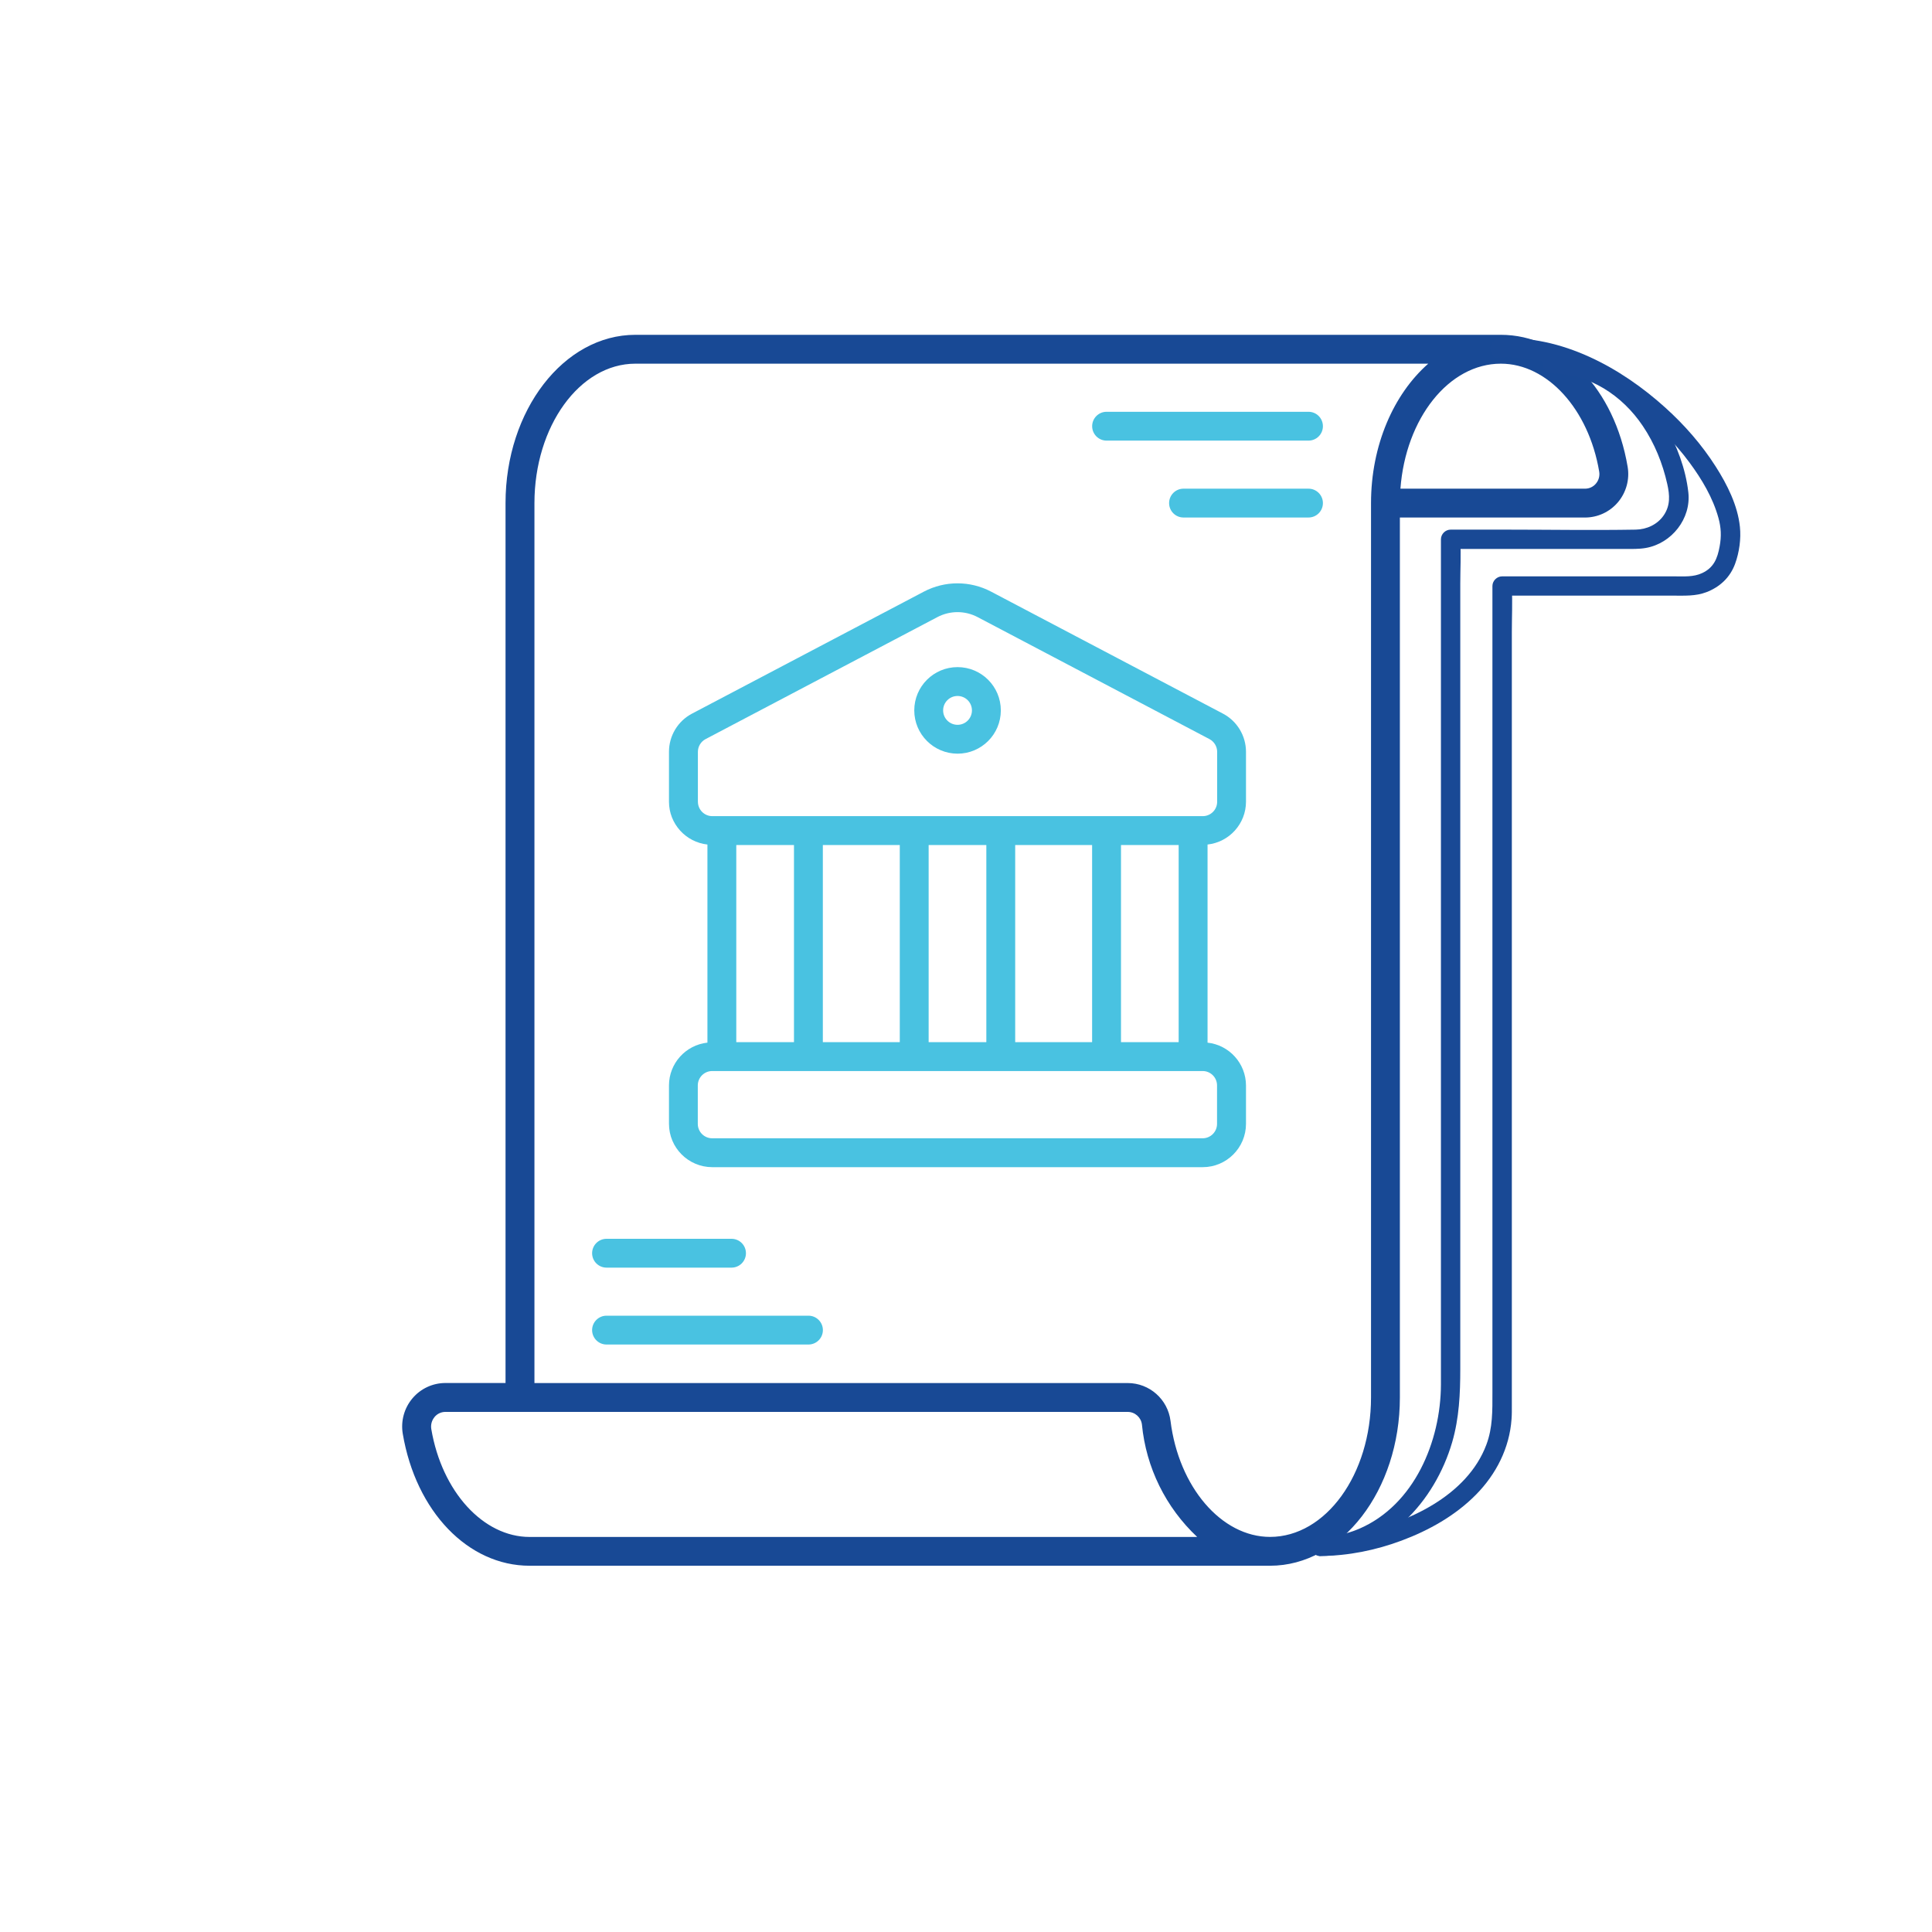 <svg xmlns="http://www.w3.org/2000/svg" width="80" height="80" viewBox="0 0 80 80" fill="none"><path d="M21.93 64.834H52.59C55.555 64.834 57.966 61.707 57.966 57.866V21.43H65.63C66.157 21.43 66.656 21.198 66.995 20.797C67.339 20.39 67.486 19.851 67.397 19.326C66.853 16.11 64.694 13.864 62.146 13.864H26.309C23.344 13.864 20.933 16.99 20.933 20.832V57.267H18.445C17.918 57.267 17.419 57.499 17.08 57.901C16.736 58.307 16.589 58.846 16.678 59.371C17.222 62.587 19.381 64.834 21.93 64.834ZM62.147 15.059C64.07 15.059 65.782 16.938 66.219 19.526C66.25 19.706 66.2 19.888 66.083 20.026C65.971 20.16 65.805 20.237 65.63 20.235H57.989C58.205 17.331 59.987 15.059 62.147 15.059ZM22.13 20.834C22.13 17.65 24.005 15.059 26.31 15.059H59.141C57.712 16.314 56.771 18.434 56.771 20.834V57.866C56.771 61.051 54.896 63.64 52.59 63.64C50.579 63.64 48.808 61.576 48.469 58.838C48.358 57.942 47.597 57.27 46.696 57.269H22.13V20.834ZM17.994 58.674C18.106 58.539 18.272 58.462 18.446 58.464H46.696C46.995 58.464 47.248 58.688 47.285 58.986C47.456 60.765 48.269 62.419 49.573 63.642H21.931C20.008 63.642 18.296 61.763 17.859 59.174C17.829 58.995 17.878 58.813 17.995 58.675L17.994 58.674Z" fill="#184995"></path><path d="M29.494 48.33H49.802C50.79 48.33 51.592 47.526 51.594 46.538V44.946C51.59 44.035 50.906 43.274 50.002 43.174V34.97C50.906 34.87 51.592 34.107 51.594 33.198V31.134C51.594 30.469 51.227 29.858 50.638 29.549L41.038 24.498C40.168 24.04 39.128 24.04 38.256 24.498L28.656 29.549C28.067 29.858 27.699 30.469 27.701 31.134V33.2C27.704 34.109 28.39 34.87 29.293 34.97V43.173C28.389 43.272 27.702 44.035 27.701 44.944V46.536C27.701 47.526 28.502 48.328 29.493 48.33H29.494ZM28.898 33.198V31.133C28.898 30.912 29.021 30.707 29.216 30.605L38.813 25.554C39.336 25.278 39.96 25.278 40.483 25.554L50.082 30.605C50.277 30.709 50.4 30.912 50.4 31.133V33.198C50.4 33.528 50.133 33.795 49.803 33.795H29.496C29.166 33.795 28.899 33.528 28.899 33.198H28.898ZM48.806 34.99V43.154H46.418V34.99H48.806ZM45.222 34.99V43.154H42.037V34.99H45.222ZM40.842 34.99V43.154H38.453V34.99H40.842ZM37.258 34.99V43.154H34.072V34.99H37.258ZM32.877 34.99V43.154H30.488V34.99H32.877ZM28.894 44.946C28.894 44.616 29.162 44.349 29.491 44.349H49.798C50.128 44.349 50.395 44.616 50.395 44.946V46.538C50.395 46.867 50.128 47.134 49.798 47.134H29.491C29.162 47.134 28.894 46.867 28.894 46.538V44.946Z" fill="#49C2E1"></path><path d="M39.65 31.208C40.64 31.208 41.442 30.406 41.442 29.416C41.442 28.426 40.64 27.624 39.65 27.624C38.659 27.624 37.858 28.426 37.858 29.416C37.858 30.405 38.661 31.206 39.65 31.208ZM39.65 28.819C39.979 28.819 40.246 29.086 40.246 29.416C40.246 29.746 39.979 30.013 39.65 30.013C39.32 30.013 39.053 29.746 39.053 29.416C39.053 29.086 39.32 28.819 39.65 28.819Z" fill="#49C2E1"></path><path d="M45.821 18.245H54.182C54.512 18.245 54.779 17.978 54.779 17.648C54.779 17.318 54.512 17.051 54.182 17.051H45.821C45.491 17.051 45.224 17.318 45.224 17.648C45.224 17.978 45.491 18.245 45.821 18.245Z" fill="#49C2E1"></path><path d="M54.182 20.235H49.006C48.677 20.235 48.41 20.502 48.41 20.832C48.41 21.162 48.677 21.429 49.006 21.429H54.182C54.512 21.429 54.779 21.162 54.779 20.832C54.779 20.502 54.512 20.235 54.182 20.235Z" fill="#49C2E1"></path><path d="M33.477 54.48H25.115C24.786 54.48 24.518 54.747 24.518 55.077C24.518 55.406 24.786 55.674 25.115 55.674H33.477C33.806 55.674 34.074 55.406 34.074 55.077C34.074 54.747 33.806 54.48 33.477 54.48Z" fill="#49C2E1"></path><path d="M25.115 52.49H30.291C30.621 52.49 30.888 52.222 30.888 51.893C30.888 51.563 30.621 51.296 30.291 51.296H25.115C24.786 51.296 24.518 51.563 24.518 51.893C24.518 52.222 24.786 52.49 25.115 52.49Z" fill="#49C2E1"></path><path d="M54.691 64.429C57.403 64.41 59.419 62.171 60.134 59.71C60.422 58.715 60.467 57.704 60.467 56.682V24.166C60.467 23.582 60.501 22.987 60.467 22.405C60.467 22.379 60.467 22.355 60.467 22.33C60.334 22.462 60.2 22.597 60.067 22.73H67.272C67.566 22.73 67.858 22.741 68.149 22.69C69.221 22.502 70.034 21.475 69.91 20.384C69.802 19.421 69.434 18.44 68.949 17.605C67.965 15.912 66.251 14.675 64.248 14.661C63.733 14.658 63.733 15.458 64.248 15.461C65.805 15.472 67.171 16.368 68.024 17.637C68.515 18.366 68.846 19.186 69.038 20.043C69.141 20.502 69.17 20.928 68.893 21.336C68.632 21.72 68.187 21.923 67.731 21.931C65.938 21.962 64.142 21.931 62.349 21.931H60.066C59.85 21.931 59.666 22.115 59.666 22.331V56.002C59.666 56.445 59.666 56.888 59.666 57.331C59.658 59.683 58.565 62.317 56.283 63.302C55.779 63.52 55.237 63.629 54.69 63.632C54.174 63.635 54.174 64.435 54.69 64.432L54.691 64.429Z" fill="#194995"></path><path d="M54.691 64.429C55.827 64.424 56.971 64.19 58.034 63.794C59.168 63.37 60.259 62.76 61.115 61.893C61.954 61.043 62.506 59.958 62.59 58.76C62.605 58.566 62.602 58.373 62.602 58.179V26.165C62.602 25.56 62.632 24.947 62.602 24.342C62.602 24.317 62.602 24.29 62.602 24.264C62.469 24.397 62.334 24.531 62.202 24.664H69.29C69.752 24.664 70.213 24.69 70.654 24.522C71.218 24.307 71.642 23.909 71.848 23.342C72.019 22.872 72.098 22.314 72.046 21.816C71.955 20.928 71.518 20.062 71.045 19.32C70.469 18.416 69.754 17.598 68.958 16.88C67.117 15.216 64.658 13.87 62.106 14.016C61.594 14.045 61.59 14.845 62.106 14.816C64.187 14.696 66.211 15.67 67.803 16.946C68.606 17.587 69.349 18.326 69.96 19.155C70.472 19.848 70.928 20.613 71.158 21.45C71.267 21.845 71.285 22.205 71.206 22.629C71.115 23.128 70.962 23.506 70.483 23.73C70.123 23.899 69.726 23.866 69.341 23.866H62.198C61.982 23.866 61.798 24.05 61.798 24.266V57.675C61.798 58.411 61.813 59.114 61.547 59.822C60.752 61.944 58.27 63.08 56.195 63.482C55.698 63.578 55.195 63.629 54.688 63.632C54.181 63.635 54.173 64.434 54.688 64.432L54.691 64.429Z" fill="#194995"></path></svg>
